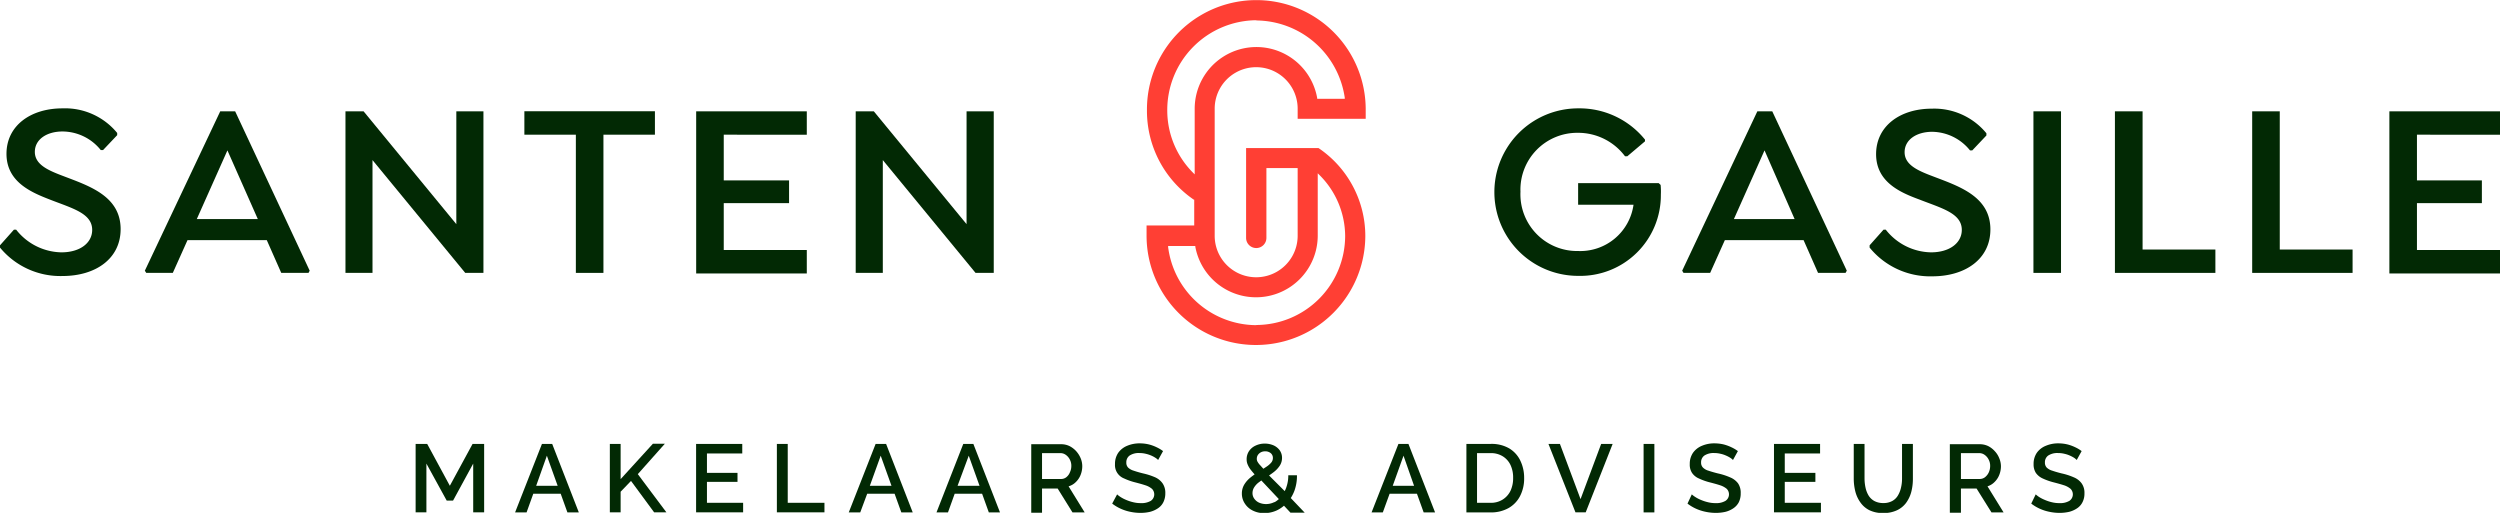 <svg xmlns="http://www.w3.org/2000/svg" viewBox="0 0 320 65.65"><defs><style>.cls-1{fill:#ff3f34;}.cls-2{fill:#022904;}</style></defs><g id="Laag_2" data-name="Laag 2"><g id="Layer_1" data-name="Layer 1"><path class="cls-1" d="M168.84,19l-.08-.05H159.5v11.5a1.3,1.3,0,0,0,2.6,0V21.51h4v8.67a5.31,5.31,0,0,1-10.62,0V13.91a5.31,5.31,0,0,1,10.62,0v1.3h8.71l0-1.32a14,14,0,1,0-28,.25,13.76,13.76,0,0,0,6,11.42l.05,0v3.3h-6.1v1.3a14,14,0,0,0,28,0A13.59,13.59,0,0,0,168.84,19Zm-8,22.62a11.43,11.43,0,0,1-11.32-10v-.13H153l0,.09a7.9,7.9,0,0,0,15.67-1.4v-8l.2.2a11.08,11.08,0,0,1,3.31,7.84A11.42,11.42,0,0,1,160.8,41.6Zm0-39a11.54,11.54,0,0,1,11.29,9.89l0,.14H168.6l0-.1a7.9,7.9,0,0,0-15.68,1.39v8.38l-.2-.2a11.3,11.3,0,0,1-3.31-7.95A11.49,11.49,0,0,1,160.8,2.59Z"/><path class="cls-2" d="M0,31.69V31.4l1.78-2h.29a7.52,7.52,0,0,0,5.79,2.9c2.39,0,3.94-1.21,3.94-2.87,0-2.13-2.54-2.76-5.4-3.88C4,24.62.83,23.29.83,19.69S3.91,13.87,8,13.87a8.63,8.63,0,0,1,7,3.15v.28l-1.81,1.91h-.29A6.31,6.31,0,0,0,8,16.83c-2,0-3.54,1-3.54,2.61s1.66,2.35,3.6,3.08c3.31,1.27,7.38,2.55,7.38,6.81,0,3.79-3.21,6-7.44,6A10,10,0,0,1,0,31.69Z"/><path class="cls-2" d="M28.19,14.25H30.1l9.54,20.4-.15.28H36l-1.85-4.19H24l-1.88,4.19h-3.4l-.18-.28Zm.92,5-3.92,8.79H33Z"/><path class="cls-2" d="M61.88,14.25V34.93H59.55L47.68,20.49V34.93H44.22V14.25h2.32L58.41,28.69V14.25Z"/><path class="cls-2" d="M77.24,17.24V34.93H73.71V17.24H67.12v-3H83.83v3Z"/><path class="cls-2" d="M92.64,17.24v5.85H101V26H92.64v6h10.63v3H89.11V14.25h14.16v3Z"/><path class="cls-2" d="M127.2,14.25V34.93h-2.33L113,20.49V34.93h-3.47V14.25h2.32l11.87,14.44V14.25Z"/><path class="cls-2" d="M212.59,24.88A10.32,10.32,0,0,1,202,35.31a10.72,10.72,0,1,1,0-21.44,10.78,10.78,0,0,1,8.56,4v.22L208.3,20H208a7.49,7.49,0,0,0-6-3,7.27,7.27,0,0,0-7.38,7.54A7.26,7.26,0,0,0,202,32.13a6.88,6.88,0,0,0,7.09-5.92H202V23.44h10.31l.25.23A8.31,8.31,0,0,1,212.59,24.88Z"/><path class="cls-2" d="M224.94,14.25h1.91l9.54,20.4-.16.28h-3.52l-1.85-4.19H220.78l-1.88,4.19h-3.41l-.17-.28Zm.92,5-3.92,8.79h7.77Z"/><path class="cls-2" d="M239.31,31.69V31.4l1.78-2h.29a7.52,7.52,0,0,0,5.79,2.9c2.39,0,3.94-1.21,3.94-2.87,0-2.13-2.54-2.76-5.4-3.88-2.42-.89-5.57-2.22-5.57-5.82s3.08-5.82,7.12-5.82a8.63,8.63,0,0,1,7,3.15v.28l-1.81,1.91h-.29a6.31,6.31,0,0,0-4.83-2.38c-2,0-3.54,1-3.54,2.61s1.66,2.35,3.6,3.08c3.31,1.27,7.38,2.55,7.38,6.81,0,3.79-3.21,6-7.44,6A10,10,0,0,1,239.31,31.69Z"/><path class="cls-2" d="M263.81,14.25V34.93h-3.53V14.25Z"/><path class="cls-2" d="M283.57,34.93H270.71V14.25h3.54V31.94h9.32Z"/><path class="cls-2" d="M301.13,34.93H288.28V14.25h3.53V31.94h9.32Z"/><path class="cls-2" d="M309.37,17.24v5.85h8.31V26h-8.31v6H320v3H305.84V14.25H320v3Z"/><polygon class="cls-2" points="57.58 62.18 54.68 56.82 53.2 56.82 53.2 65.58 54.58 65.58 54.58 59.34 57.18 64.08 57.99 64.08 60.57 59.34 60.57 65.58 61.97 65.58 61.97 56.82 60.49 56.82 57.58 62.18"/><path class="cls-2" d="M69.37,56.82l-3.44,8.77H67.4l.86-2.39h3.51l.86,2.39h1.46l-3.41-8.77Zm-.74,5.36L70,58.33l1.38,3.85Z"/><polygon class="cls-2" points="85.1 56.8 83.57 56.8 79.44 61.33 79.44 56.82 78.06 56.82 78.06 65.58 79.44 65.58 79.44 62.94 80.77 61.56 83.73 65.58 85.3 65.58 81.64 60.69 85.1 56.8"/><polygon class="cls-2" points="90.49 61.68 94.4 61.68 94.4 60.53 90.49 60.53 90.49 58.04 95.01 58.04 95.01 56.82 89.1 56.82 89.1 65.58 95.12 65.58 95.12 64.36 90.49 64.36 90.49 61.68"/><polygon class="cls-2" points="100.83 56.82 99.44 56.82 99.44 65.58 105.53 65.58 105.53 64.36 100.83 64.36 100.83 56.82"/><path class="cls-2" d="M112.08,56.82l-3.44,8.77h1.47L111,63.2h3.51l.86,2.39h1.46l-3.41-8.77Zm-.74,5.36,1.39-3.85,1.38,3.85Z"/><path class="cls-2" d="M123.3,56.82l-3.43,8.77h1.47l.86-2.39h3.51l.86,2.39H128l-3.41-8.77Zm-.73,5.36L124,58.33l1.38,3.85Z"/><path class="cls-2" d="M137.72,61.69a2.58,2.58,0,0,0,.6-.91,3,3,0,0,0,.21-1.11,2.67,2.67,0,0,0-.2-1,3.18,3.18,0,0,0-.57-.91,3,3,0,0,0-.86-.66,2.44,2.44,0,0,0-1.08-.24H132v8.77h1.38V62.53h2l1.9,3.06h1.56l-2.06-3.34A2.17,2.17,0,0,0,137.72,61.69Zm-1.24-.6a1.07,1.07,0,0,1-.68.22h-2.42V58h2.35a1.16,1.16,0,0,1,.69.22,1.63,1.63,0,0,1,.51.59,1.69,1.69,0,0,1,.2.82,1.86,1.86,0,0,1-.18.82A1.49,1.49,0,0,1,136.48,61.09Z"/><path class="cls-2" d="M147.87,61.1a8.44,8.44,0,0,0-1.54-.5c-.49-.12-.89-.24-1.21-.35a1.74,1.74,0,0,1-.72-.4.88.88,0,0,1-.23-.65,1.05,1.05,0,0,1,.42-.89,2.11,2.11,0,0,1,1.28-.32,3.31,3.31,0,0,1,.77.09,4,4,0,0,1,.69.22,3.49,3.49,0,0,1,.55.29,1.67,1.67,0,0,1,.36.29l.63-1.14a4.66,4.66,0,0,0-.84-.5,5.14,5.14,0,0,0-1-.36,5.05,5.05,0,0,0-1.12-.13,4.05,4.05,0,0,0-1.63.31,2.61,2.61,0,0,0-1.14.89,2.49,2.49,0,0,0-.42,1.46,1.83,1.83,0,0,0,1.16,1.83,7.78,7.78,0,0,0,1.45.51c.5.13.93.25,1.29.37a2.45,2.45,0,0,1,.83.45,1,1,0,0,1-.15,1.54,2.36,2.36,0,0,1-1.27.29,4,4,0,0,1-1-.12,5.34,5.34,0,0,1-.88-.29,4.57,4.57,0,0,1-.7-.36,3,3,0,0,1-.46-.35l-.63,1.18a5.34,5.34,0,0,0,1.08.65,5.71,5.71,0,0,0,1.23.4,6.48,6.48,0,0,0,1.31.14,5.41,5.41,0,0,0,1.24-.14,3.32,3.32,0,0,0,1-.45,2,2,0,0,0,.69-.78,2.52,2.52,0,0,0,.25-1.14,2.12,2.12,0,0,0-.35-1.27A2.33,2.33,0,0,0,147.87,61.1Z"/><path class="cls-2" d="M165.68,62.83a5.52,5.52,0,0,0,.33-2H164.9a4.42,4.42,0,0,1-.23,1.48,3,3,0,0,1-.23.55l-2-2c.2-.14.39-.27.57-.41a3.42,3.42,0,0,0,.79-.83,1.79,1.79,0,0,0,.3-1,1.66,1.66,0,0,0-.31-1A2,2,0,0,0,163,57a2.82,2.82,0,0,0-1.11-.22,2.69,2.69,0,0,0-1.18.26,2,2,0,0,0-.84.71,1.85,1.85,0,0,0-.3,1.05,1.63,1.63,0,0,0,.14.68,2.9,2.9,0,0,0,.44.72c.12.15.27.33.44.52-.16.12-.33.24-.5.38a3.45,3.45,0,0,0-.81.9,2.2,2.2,0,0,0-.32,1.19,2.26,2.26,0,0,0,.37,1.25,2.49,2.49,0,0,0,1,.9,3.16,3.16,0,0,0,1.5.34,3.87,3.87,0,0,0,1.58-.34,4.09,4.09,0,0,0,.94-.61l.83.89H167l-1.78-1.87A5,5,0,0,0,165.68,62.83ZM161,58.25a1.07,1.07,0,0,1,.38-.35,1.13,1.13,0,0,1,.56-.13,1.08,1.08,0,0,1,.71.23.78.78,0,0,1,.28.63.9.9,0,0,1-.22.59,2.81,2.81,0,0,1-.62.53l-.38.25-.37-.41a2.29,2.29,0,0,1-.37-.48.76.76,0,0,1-.1-.37A.92.92,0,0,1,161,58.25Zm2.15,6a2.33,2.33,0,0,1-1.1.27,2.2,2.2,0,0,1-.86-.17,1.51,1.51,0,0,1-.63-.5,1.21,1.21,0,0,1-.24-.74,1.37,1.37,0,0,1,.22-.74,2.39,2.39,0,0,1,.6-.64l.31-.23,2.24,2.38A2.73,2.73,0,0,1,163.11,64.3Z"/><path class="cls-2" d="M179,56.82l-3.44,8.77H177l.87-2.39h3.5l.86,2.39h1.46l-3.41-8.77Zm-.73,5.36,1.38-3.85L181,62.18Z"/><path class="cls-2" d="M193.19,57.4a4.48,4.48,0,0,0-2.37-.58H187.7v8.77h3.12a4.58,4.58,0,0,0,2.26-.55,3.7,3.7,0,0,0,1.48-1.53,4.87,4.87,0,0,0,.53-2.32,5,5,0,0,0-.48-2.21A3.67,3.67,0,0,0,193.19,57.4Zm.16,5.41a2.73,2.73,0,0,1-1,1.13,2.8,2.8,0,0,1-1.56.42h-1.73V58h1.73a2.84,2.84,0,0,1,1.55.4,2.62,2.62,0,0,1,1,1.11,3.73,3.73,0,0,1,.34,1.64A3.84,3.84,0,0,1,193.35,62.81Z"/><polygon class="cls-2" points="202.31 63.89 199.67 56.82 198.2 56.82 201.66 65.58 202.97 65.58 206.42 56.82 204.95 56.82 202.31 63.89"/><rect class="cls-2" x="210.38" y="56.82" width="1.38" height="8.77"/><path class="cls-2" d="M221.45,61.1a8.31,8.31,0,0,0-1.55-.5c-.48-.12-.89-.24-1.21-.35a1.64,1.64,0,0,1-.71-.4.88.88,0,0,1-.24-.65,1.05,1.05,0,0,1,.42-.89,2.15,2.15,0,0,1,1.29-.32,3.22,3.22,0,0,1,.76.09,3.49,3.49,0,0,1,.69.22,3.63,3.63,0,0,1,.56.29,1.67,1.67,0,0,1,.36.29l.63-1.14a4.75,4.75,0,0,0-.85-.5,5.29,5.29,0,0,0-1-.36,5.14,5.14,0,0,0-1.13-.13,4,4,0,0,0-1.62.31,2.61,2.61,0,0,0-1.14.89,2.49,2.49,0,0,0-.42,1.46,1.92,1.92,0,0,0,.29,1.12,2,2,0,0,0,.87.71,7.66,7.66,0,0,0,1.44.51c.5.13.94.25,1.3.37a2.55,2.55,0,0,1,.83.45,1,1,0,0,1-.16,1.54,2.3,2.3,0,0,1-1.26.29,3.91,3.91,0,0,1-1-.12,5.34,5.34,0,0,1-.88-.29,4.15,4.15,0,0,1-.7-.36,3.17,3.17,0,0,1-.47-.35L216,64.46a5.34,5.34,0,0,0,1.08.65,5.8,5.8,0,0,0,1.24.4,6.39,6.39,0,0,0,1.3.14,5.5,5.5,0,0,0,1.25-.14,3.16,3.16,0,0,0,1-.45,2.1,2.1,0,0,0,.7-.78,2.52,2.52,0,0,0,.24-1.14,2.12,2.12,0,0,0-.34-1.27A2.4,2.4,0,0,0,221.45,61.1Z"/><polygon class="cls-2" points="228.45 61.68 232.37 61.68 232.37 60.53 228.45 60.53 228.45 58.04 232.97 58.04 232.97 56.82 227.07 56.82 227.07 65.58 233.08 65.58 233.08 64.36 228.45 64.36 228.45 61.68"/><path class="cls-2" d="M243.46,61.26a4.83,4.83,0,0,1-.13,1.15,3.32,3.32,0,0,1-.39,1,1.89,1.89,0,0,1-.72.71,2.29,2.29,0,0,1-1.16.27,2.34,2.34,0,0,1-1.14-.26,2,2,0,0,1-.74-.7,3.32,3.32,0,0,1-.39-1,5.59,5.59,0,0,1-.13-1.17V56.82h-1.38v4.44a6.76,6.76,0,0,0,.2,1.64,4.14,4.14,0,0,0,.65,1.41,3.09,3.09,0,0,0,1.16,1,3.93,3.93,0,0,0,1.77.36,4,4,0,0,0,1.74-.35,3.11,3.11,0,0,0,1.17-.94,4.23,4.23,0,0,0,.67-1.4,6.65,6.65,0,0,0,.21-1.7V56.82h-1.39Z"/><path class="cls-2" d="M255.31,61.69a2.58,2.58,0,0,0,.6-.91,3,3,0,0,0,.21-1.11,2.68,2.68,0,0,0-.21-1,2.79,2.79,0,0,0-.57-.91,2.9,2.9,0,0,0-.85-.66,2.49,2.49,0,0,0-1.09-.24h-3.82v8.77H251V62.53h2l1.91,3.06h1.55l-2.06-3.34A2.21,2.21,0,0,0,255.31,61.69Zm-1.24-.6a1.11,1.11,0,0,1-.68.22H251V58h2.34a1.16,1.16,0,0,1,.69.22,1.63,1.63,0,0,1,.51.59,1.69,1.69,0,0,1,.2.82,2,2,0,0,1-.17.82A1.68,1.68,0,0,1,254.07,61.09Z"/><path class="cls-2" d="M266.45,61.87a2.33,2.33,0,0,0-1-.77,8.2,8.2,0,0,0-1.54-.5c-.49-.12-.89-.24-1.21-.35a1.74,1.74,0,0,1-.72-.4.92.92,0,0,1-.23-.65,1.05,1.05,0,0,1,.42-.89,2.13,2.13,0,0,1,1.28-.32,3.25,3.25,0,0,1,.77.09,3.49,3.49,0,0,1,.69.22,4.16,4.16,0,0,1,.56.29,1.85,1.85,0,0,1,.35.29l.63-1.14a4.34,4.34,0,0,0-.84-.5,5.14,5.14,0,0,0-1-.36,5,5,0,0,0-1.12-.13,4,4,0,0,0-1.62.31,2.58,2.58,0,0,0-1.15.89,2.49,2.49,0,0,0-.42,1.46,2,2,0,0,0,.29,1.12,2.14,2.14,0,0,0,.87.71,7.78,7.78,0,0,0,1.45.51c.5.13.93.25,1.3.37a2.49,2.49,0,0,1,.82.45,1,1,0,0,1-.15,1.54,2.32,2.32,0,0,1-1.27.29,4,4,0,0,1-1-.12,5.22,5.22,0,0,1-.87-.29,4.7,4.7,0,0,1-.71-.36,3.59,3.59,0,0,1-.46-.35L260,64.46a5.34,5.34,0,0,0,1.08.65,5.62,5.62,0,0,0,1.24.4,6.31,6.31,0,0,0,1.3.14,5.57,5.57,0,0,0,1.25-.14,3.26,3.26,0,0,0,1-.45,2,2,0,0,0,.69-.78,2.4,2.4,0,0,0,.25-1.14A2.06,2.06,0,0,0,266.45,61.87Z"/></g></g></svg>